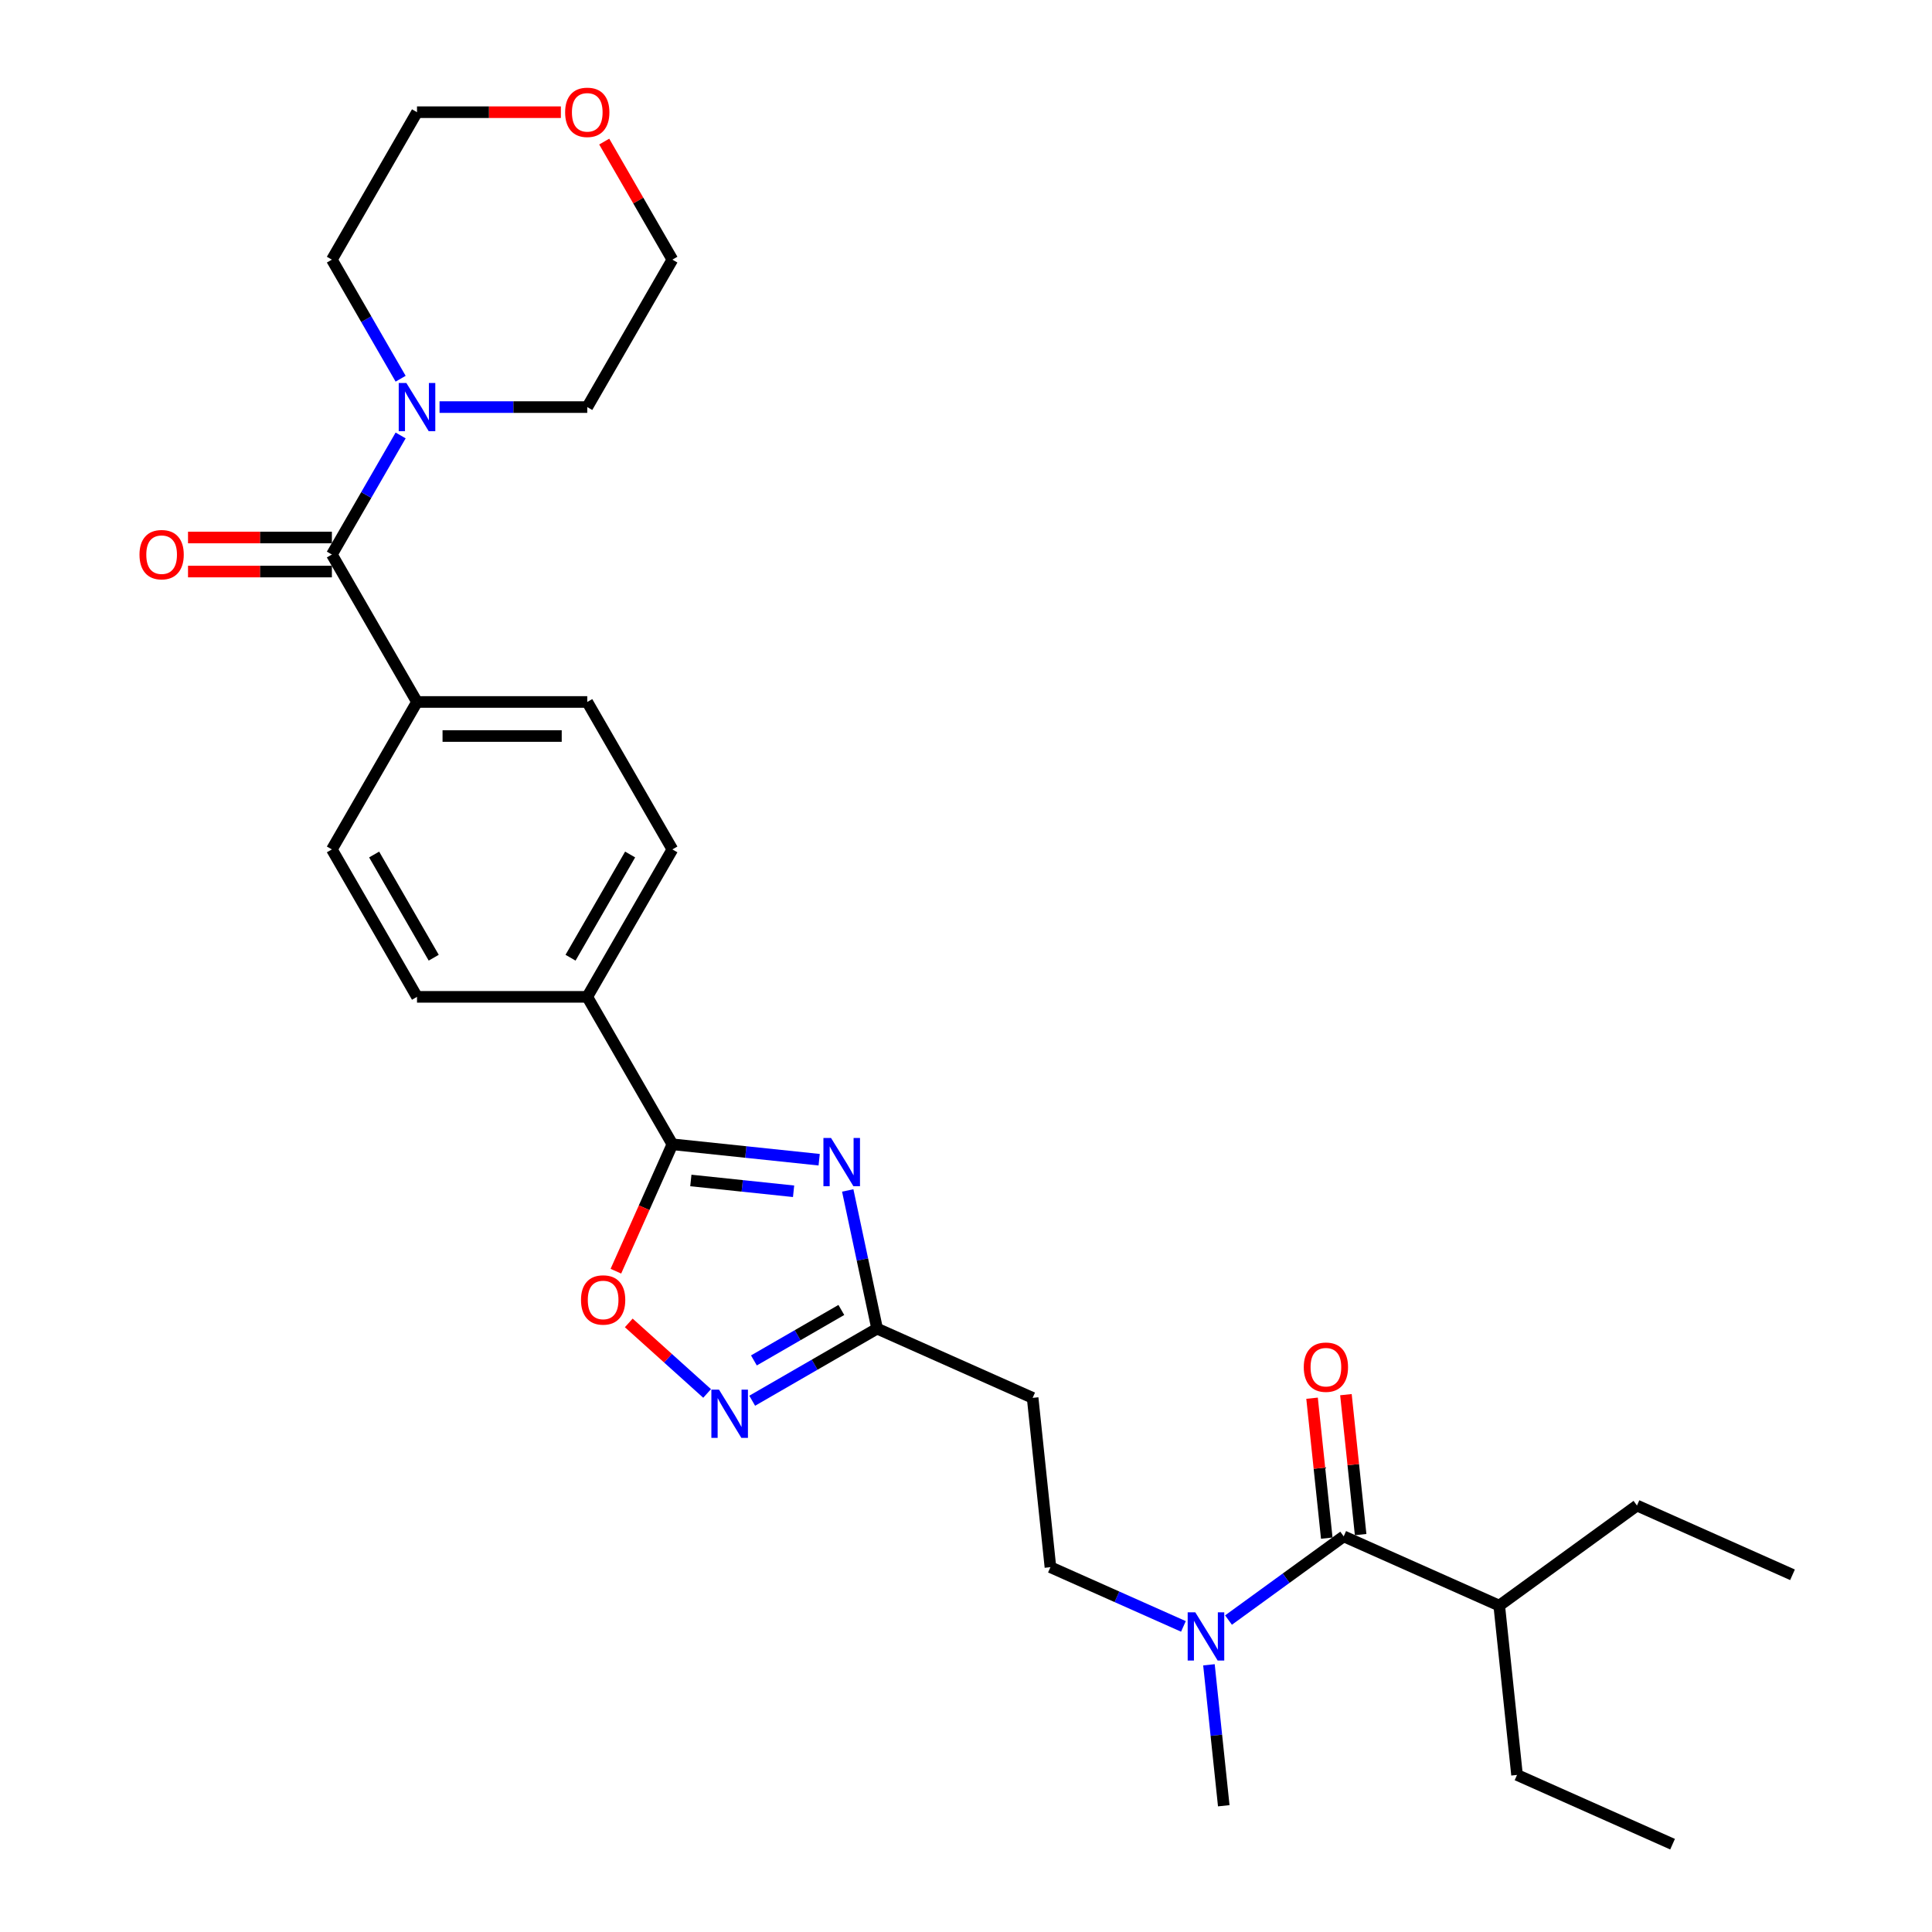 <?xml version='1.0' encoding='iso-8859-1'?>
<svg version='1.1' baseProfile='full'
              xmlns='http://www.w3.org/2000/svg'
                      xmlns:rdkit='http://www.rdkit.org/xml'
                      xmlns:xlink='http://www.w3.org/1999/xlink'
                  xml:space='preserve'
width='1000px' height='1000px' viewBox='0 0 1000 1000'>
<!-- END OF HEADER -->
<rect style='opacity:1.0;fill:#FFFFFF;stroke:none' width='1000' height='1000' x='0' y='0'> </rect>
<path class='bond-0' d='M 423.998,600.271 L 386.012,596.278' style='fill:none;fill-rule:evenodd;stroke:#0000FF;stroke-width:6px;stroke-linecap:butt;stroke-linejoin:miter;stroke-opacity:1' />
<path class='bond-0' d='M 386.012,596.278 L 348.026,592.286' style='fill:none;fill-rule:evenodd;stroke:#000000;stroke-width:6px;stroke-linecap:butt;stroke-linejoin:miter;stroke-opacity:1' />
<path class='bond-0' d='M 410.759,616.601 L 384.169,613.806' style='fill:none;fill-rule:evenodd;stroke:#0000FF;stroke-width:6px;stroke-linecap:butt;stroke-linejoin:miter;stroke-opacity:1' />
<path class='bond-0' d='M 384.169,613.806 L 357.579,611.011' style='fill:none;fill-rule:evenodd;stroke:#000000;stroke-width:6px;stroke-linecap:butt;stroke-linejoin:miter;stroke-opacity:1' />
<path class='bond-2' d='M 438.785,616.178 L 446.386,651.936' style='fill:none;fill-rule:evenodd;stroke:#0000FF;stroke-width:6px;stroke-linecap:butt;stroke-linejoin:miter;stroke-opacity:1' />
<path class='bond-2' d='M 446.386,651.936 L 453.987,687.694' style='fill:none;fill-rule:evenodd;stroke:#000000;stroke-width:6px;stroke-linecap:butt;stroke-linejoin:miter;stroke-opacity:1' />
<path class='bond-4' d='M 348.026,592.286 L 333.404,625.126' style='fill:none;fill-rule:evenodd;stroke:#000000;stroke-width:6px;stroke-linecap:butt;stroke-linejoin:miter;stroke-opacity:1' />
<path class='bond-4' d='M 333.404,625.126 L 318.782,657.967' style='fill:none;fill-rule:evenodd;stroke:#FF0000;stroke-width:6px;stroke-linecap:butt;stroke-linejoin:miter;stroke-opacity:1' />
<path class='bond-9' d='M 348.026,592.286 L 303.964,515.97' style='fill:none;fill-rule:evenodd;stroke:#000000;stroke-width:6px;stroke-linecap:butt;stroke-linejoin:miter;stroke-opacity:1' />
<path class='bond-1' d='M 389.338,725.018 L 421.662,706.356' style='fill:none;fill-rule:evenodd;stroke:#0000FF;stroke-width:6px;stroke-linecap:butt;stroke-linejoin:miter;stroke-opacity:1' />
<path class='bond-1' d='M 421.662,706.356 L 453.987,687.694' style='fill:none;fill-rule:evenodd;stroke:#000000;stroke-width:6px;stroke-linecap:butt;stroke-linejoin:miter;stroke-opacity:1' />
<path class='bond-1' d='M 390.223,704.156 L 412.85,691.093' style='fill:none;fill-rule:evenodd;stroke:#0000FF;stroke-width:6px;stroke-linecap:butt;stroke-linejoin:miter;stroke-opacity:1' />
<path class='bond-1' d='M 412.85,691.093 L 435.477,678.029' style='fill:none;fill-rule:evenodd;stroke:#000000;stroke-width:6px;stroke-linecap:butt;stroke-linejoin:miter;stroke-opacity:1' />
<path class='bond-29' d='M 366.003,721.249 L 345.726,702.992' style='fill:none;fill-rule:evenodd;stroke:#0000FF;stroke-width:6px;stroke-linecap:butt;stroke-linejoin:miter;stroke-opacity:1' />
<path class='bond-29' d='M 345.726,702.992 L 325.449,684.735' style='fill:none;fill-rule:evenodd;stroke:#FF0000;stroke-width:6px;stroke-linecap:butt;stroke-linejoin:miter;stroke-opacity:1' />
<path class='bond-7' d='M 453.987,687.694 L 534.49,723.536' style='fill:none;fill-rule:evenodd;stroke:#000000;stroke-width:6px;stroke-linecap:butt;stroke-linejoin:miter;stroke-opacity:1' />
<path class='bond-3' d='M 171.781,287.022 L 215.842,363.338' style='fill:none;fill-rule:evenodd;stroke:#000000;stroke-width:6px;stroke-linecap:butt;stroke-linejoin:miter;stroke-opacity:1' />
<path class='bond-6' d='M 171.781,287.022 L 189.574,256.204' style='fill:none;fill-rule:evenodd;stroke:#000000;stroke-width:6px;stroke-linecap:butt;stroke-linejoin:miter;stroke-opacity:1' />
<path class='bond-6' d='M 189.574,256.204 L 207.366,225.387' style='fill:none;fill-rule:evenodd;stroke:#0000FF;stroke-width:6px;stroke-linecap:butt;stroke-linejoin:miter;stroke-opacity:1' />
<path class='bond-11' d='M 171.781,278.209 L 134.55,278.209' style='fill:none;fill-rule:evenodd;stroke:#000000;stroke-width:6px;stroke-linecap:butt;stroke-linejoin:miter;stroke-opacity:1' />
<path class='bond-11' d='M 134.55,278.209 L 97.318,278.209' style='fill:none;fill-rule:evenodd;stroke:#FF0000;stroke-width:6px;stroke-linecap:butt;stroke-linejoin:miter;stroke-opacity:1' />
<path class='bond-11' d='M 171.781,295.834 L 134.55,295.834' style='fill:none;fill-rule:evenodd;stroke:#000000;stroke-width:6px;stroke-linecap:butt;stroke-linejoin:miter;stroke-opacity:1' />
<path class='bond-11' d='M 134.55,295.834 L 97.318,295.834' style='fill:none;fill-rule:evenodd;stroke:#FF0000;stroke-width:6px;stroke-linecap:butt;stroke-linejoin:miter;stroke-opacity:1' />
<path class='bond-5' d='M 695.497,795.221 L 665.685,816.881' style='fill:none;fill-rule:evenodd;stroke:#000000;stroke-width:6px;stroke-linecap:butt;stroke-linejoin:miter;stroke-opacity:1' />
<path class='bond-5' d='M 665.685,816.881 L 635.872,838.541' style='fill:none;fill-rule:evenodd;stroke:#0000FF;stroke-width:6px;stroke-linecap:butt;stroke-linejoin:miter;stroke-opacity:1' />
<path class='bond-12' d='M 704.261,794.3 L 700.455,758.085' style='fill:none;fill-rule:evenodd;stroke:#000000;stroke-width:6px;stroke-linecap:butt;stroke-linejoin:miter;stroke-opacity:1' />
<path class='bond-12' d='M 700.455,758.085 L 696.649,721.87' style='fill:none;fill-rule:evenodd;stroke:#FF0000;stroke-width:6px;stroke-linecap:butt;stroke-linejoin:miter;stroke-opacity:1' />
<path class='bond-12' d='M 686.733,796.142 L 682.927,759.927' style='fill:none;fill-rule:evenodd;stroke:#000000;stroke-width:6px;stroke-linecap:butt;stroke-linejoin:miter;stroke-opacity:1' />
<path class='bond-12' d='M 682.927,759.927 L 679.121,723.713' style='fill:none;fill-rule:evenodd;stroke:#FF0000;stroke-width:6px;stroke-linecap:butt;stroke-linejoin:miter;stroke-opacity:1' />
<path class='bond-19' d='M 695.497,795.221 L 776.001,831.064' style='fill:none;fill-rule:evenodd;stroke:#000000;stroke-width:6px;stroke-linecap:butt;stroke-linejoin:miter;stroke-opacity:1' />
<path class='bond-20' d='M 207.366,196.025 L 189.574,165.207' style='fill:none;fill-rule:evenodd;stroke:#0000FF;stroke-width:6px;stroke-linecap:butt;stroke-linejoin:miter;stroke-opacity:1' />
<path class='bond-20' d='M 189.574,165.207 L 171.781,134.39' style='fill:none;fill-rule:evenodd;stroke:#000000;stroke-width:6px;stroke-linecap:butt;stroke-linejoin:miter;stroke-opacity:1' />
<path class='bond-21' d='M 227.51,210.706 L 265.737,210.706' style='fill:none;fill-rule:evenodd;stroke:#0000FF;stroke-width:6px;stroke-linecap:butt;stroke-linejoin:miter;stroke-opacity:1' />
<path class='bond-21' d='M 265.737,210.706 L 303.964,210.706' style='fill:none;fill-rule:evenodd;stroke:#000000;stroke-width:6px;stroke-linecap:butt;stroke-linejoin:miter;stroke-opacity:1' />
<path class='bond-13' d='M 534.49,723.536 L 543.701,811.175' style='fill:none;fill-rule:evenodd;stroke:#000000;stroke-width:6px;stroke-linecap:butt;stroke-linejoin:miter;stroke-opacity:1' />
<path class='bond-8' d='M 612.538,841.823 L 578.12,826.499' style='fill:none;fill-rule:evenodd;stroke:#0000FF;stroke-width:6px;stroke-linecap:butt;stroke-linejoin:miter;stroke-opacity:1' />
<path class='bond-8' d='M 578.12,826.499 L 543.701,811.175' style='fill:none;fill-rule:evenodd;stroke:#000000;stroke-width:6px;stroke-linecap:butt;stroke-linejoin:miter;stroke-opacity:1' />
<path class='bond-22' d='M 625.748,861.699 L 629.582,898.178' style='fill:none;fill-rule:evenodd;stroke:#0000FF;stroke-width:6px;stroke-linecap:butt;stroke-linejoin:miter;stroke-opacity:1' />
<path class='bond-22' d='M 629.582,898.178 L 633.416,934.657' style='fill:none;fill-rule:evenodd;stroke:#000000;stroke-width:6px;stroke-linecap:butt;stroke-linejoin:miter;stroke-opacity:1' />
<path class='bond-14' d='M 303.964,515.97 L 348.026,439.654' style='fill:none;fill-rule:evenodd;stroke:#000000;stroke-width:6px;stroke-linecap:butt;stroke-linejoin:miter;stroke-opacity:1' />
<path class='bond-14' d='M 295.31,495.71 L 326.153,442.289' style='fill:none;fill-rule:evenodd;stroke:#000000;stroke-width:6px;stroke-linecap:butt;stroke-linejoin:miter;stroke-opacity:1' />
<path class='bond-15' d='M 303.964,515.97 L 215.842,515.97' style='fill:none;fill-rule:evenodd;stroke:#000000;stroke-width:6px;stroke-linecap:butt;stroke-linejoin:miter;stroke-opacity:1' />
<path class='bond-10' d='M 215.842,363.338 L 171.781,439.654' style='fill:none;fill-rule:evenodd;stroke:#000000;stroke-width:6px;stroke-linecap:butt;stroke-linejoin:miter;stroke-opacity:1' />
<path class='bond-30' d='M 215.842,363.338 L 303.964,363.338' style='fill:none;fill-rule:evenodd;stroke:#000000;stroke-width:6px;stroke-linecap:butt;stroke-linejoin:miter;stroke-opacity:1' />
<path class='bond-30' d='M 229.061,380.962 L 290.746,380.962' style='fill:none;fill-rule:evenodd;stroke:#000000;stroke-width:6px;stroke-linecap:butt;stroke-linejoin:miter;stroke-opacity:1' />
<path class='bond-17' d='M 348.026,439.654 L 303.964,363.338' style='fill:none;fill-rule:evenodd;stroke:#000000;stroke-width:6px;stroke-linecap:butt;stroke-linejoin:miter;stroke-opacity:1' />
<path class='bond-16' d='M 215.842,515.97 L 171.781,439.654' style='fill:none;fill-rule:evenodd;stroke:#000000;stroke-width:6px;stroke-linecap:butt;stroke-linejoin:miter;stroke-opacity:1' />
<path class='bond-16' d='M 224.496,495.71 L 193.654,442.289' style='fill:none;fill-rule:evenodd;stroke:#000000;stroke-width:6px;stroke-linecap:butt;stroke-linejoin:miter;stroke-opacity:1' />
<path class='bond-18' d='M 312.746,73.284 L 330.386,103.837' style='fill:none;fill-rule:evenodd;stroke:#FF0000;stroke-width:6px;stroke-linecap:butt;stroke-linejoin:miter;stroke-opacity:1' />
<path class='bond-18' d='M 330.386,103.837 L 348.026,134.39' style='fill:none;fill-rule:evenodd;stroke:#000000;stroke-width:6px;stroke-linecap:butt;stroke-linejoin:miter;stroke-opacity:1' />
<path class='bond-31' d='M 290.306,58.074 L 253.074,58.074' style='fill:none;fill-rule:evenodd;stroke:#FF0000;stroke-width:6px;stroke-linecap:butt;stroke-linejoin:miter;stroke-opacity:1' />
<path class='bond-31' d='M 253.074,58.074 L 215.842,58.074' style='fill:none;fill-rule:evenodd;stroke:#000000;stroke-width:6px;stroke-linecap:butt;stroke-linejoin:miter;stroke-opacity:1' />
<path class='bond-25' d='M 776.001,831.064 L 847.293,779.267' style='fill:none;fill-rule:evenodd;stroke:#000000;stroke-width:6px;stroke-linecap:butt;stroke-linejoin:miter;stroke-opacity:1' />
<path class='bond-26' d='M 776.001,831.064 L 785.212,918.703' style='fill:none;fill-rule:evenodd;stroke:#000000;stroke-width:6px;stroke-linecap:butt;stroke-linejoin:miter;stroke-opacity:1' />
<path class='bond-24' d='M 171.781,134.39 L 215.842,58.074' style='fill:none;fill-rule:evenodd;stroke:#000000;stroke-width:6px;stroke-linecap:butt;stroke-linejoin:miter;stroke-opacity:1' />
<path class='bond-23' d='M 303.964,210.706 L 348.026,134.39' style='fill:none;fill-rule:evenodd;stroke:#000000;stroke-width:6px;stroke-linecap:butt;stroke-linejoin:miter;stroke-opacity:1' />
<path class='bond-27' d='M 847.293,779.267 L 927.797,815.109' style='fill:none;fill-rule:evenodd;stroke:#000000;stroke-width:6px;stroke-linecap:butt;stroke-linejoin:miter;stroke-opacity:1' />
<path class='bond-28' d='M 785.212,918.703 L 865.716,954.545' style='fill:none;fill-rule:evenodd;stroke:#000000;stroke-width:6px;stroke-linecap:butt;stroke-linejoin:miter;stroke-opacity:1' />
<path  class='atom-0' d='M 430.148 589.019
L 438.326 602.237
Q 439.137 603.541, 440.441 605.903
Q 441.745 608.265, 441.816 608.406
L 441.816 589.019
L 445.129 589.019
L 445.129 613.975
L 441.71 613.975
L 432.933 599.523
Q 431.911 597.831, 430.818 595.892
Q 429.761 593.954, 429.444 593.355
L 429.444 613.975
L 426.201 613.975
L 426.201 589.019
L 430.148 589.019
' fill='#0000FF'/>
<path  class='atom-2' d='M 372.154 719.276
L 380.332 732.495
Q 381.143 733.799, 382.447 736.161
Q 383.751 738.522, 383.821 738.663
L 383.821 719.276
L 387.135 719.276
L 387.135 744.233
L 383.716 744.233
L 374.939 729.781
Q 373.917 728.089, 372.824 726.15
Q 371.766 724.211, 371.449 723.612
L 371.449 744.233
L 368.206 744.233
L 368.206 719.276
L 372.154 719.276
' fill='#0000FF'/>
<path  class='atom-5' d='M 300.727 672.86
Q 300.727 666.868, 303.688 663.519
Q 306.649 660.17, 312.183 660.17
Q 317.717 660.17, 320.678 663.519
Q 323.639 666.868, 323.639 672.86
Q 323.639 678.923, 320.643 682.377
Q 317.647 685.796, 312.183 685.796
Q 306.684 685.796, 303.688 682.377
Q 300.727 678.958, 300.727 672.86
M 312.183 682.976
Q 315.99 682.976, 318.034 680.438
Q 320.114 677.865, 320.114 672.86
Q 320.114 667.96, 318.034 665.493
Q 315.99 662.99, 312.183 662.99
Q 308.376 662.99, 306.296 665.458
Q 304.252 667.925, 304.252 672.86
Q 304.252 677.9, 306.296 680.438
Q 308.376 682.976, 312.183 682.976
' fill='#FF0000'/>
<path  class='atom-7' d='M 210.326 198.228
L 218.504 211.446
Q 219.314 212.75, 220.619 215.112
Q 221.923 217.473, 221.993 217.614
L 221.993 198.228
L 225.307 198.228
L 225.307 223.184
L 221.887 223.184
L 213.111 208.732
Q 212.088 207.04, 210.996 205.101
Q 209.938 203.162, 209.621 202.563
L 209.621 223.184
L 206.378 223.184
L 206.378 198.228
L 210.326 198.228
' fill='#0000FF'/>
<path  class='atom-9' d='M 618.689 834.54
L 626.866 847.758
Q 627.677 849.062, 628.981 851.424
Q 630.285 853.786, 630.356 853.927
L 630.356 834.54
L 633.669 834.54
L 633.669 859.496
L 630.25 859.496
L 621.473 845.044
Q 620.451 843.352, 619.358 841.413
Q 618.301 839.475, 617.984 838.875
L 617.984 859.496
L 614.741 859.496
L 614.741 834.54
L 618.689 834.54
' fill='#0000FF'/>
<path  class='atom-12' d='M 72.203 287.092
Q 72.203 281.1, 75.164 277.751
Q 78.125 274.403, 83.659 274.403
Q 89.193 274.403, 92.154 277.751
Q 95.115 281.1, 95.115 287.092
Q 95.115 293.155, 92.119 296.609
Q 89.123 300.029, 83.659 300.029
Q 78.16 300.029, 75.164 296.609
Q 72.203 293.19, 72.203 287.092
M 83.659 297.209
Q 87.466 297.209, 89.51 294.671
Q 91.59 292.098, 91.59 287.092
Q 91.59 282.193, 89.51 279.725
Q 87.466 277.223, 83.659 277.223
Q 79.852 277.223, 77.772 279.69
Q 75.728 282.157, 75.728 287.092
Q 75.728 292.133, 77.772 294.671
Q 79.852 297.209, 83.659 297.209
' fill='#FF0000'/>
<path  class='atom-13' d='M 674.83 707.652
Q 674.83 701.66, 677.791 698.311
Q 680.752 694.963, 686.286 694.963
Q 691.82 694.963, 694.781 698.311
Q 697.742 701.66, 697.742 707.652
Q 697.742 713.715, 694.746 717.169
Q 691.75 720.588, 686.286 720.588
Q 680.787 720.588, 677.791 717.169
Q 674.83 713.75, 674.83 707.652
M 686.286 717.769
Q 690.093 717.769, 692.137 715.231
Q 694.217 712.657, 694.217 707.652
Q 694.217 702.753, 692.137 700.285
Q 690.093 697.782, 686.286 697.782
Q 682.479 697.782, 680.399 700.25
Q 678.355 702.717, 678.355 707.652
Q 678.355 712.693, 680.399 715.231
Q 682.479 717.769, 686.286 717.769
' fill='#FF0000'/>
<path  class='atom-19' d='M 292.509 58.144
Q 292.509 52.152, 295.469 48.803
Q 298.43 45.455, 303.964 45.455
Q 309.499 45.455, 312.459 48.803
Q 315.42 52.152, 315.42 58.144
Q 315.42 64.207, 312.424 67.661
Q 309.428 71.081, 303.964 71.081
Q 298.466 71.081, 295.469 67.661
Q 292.509 64.242, 292.509 58.144
M 303.964 68.261
Q 307.771 68.261, 309.816 65.723
Q 311.895 63.15, 311.895 58.144
Q 311.895 53.245, 309.816 50.777
Q 307.771 48.275, 303.964 48.275
Q 300.158 48.275, 298.078 50.742
Q 296.033 53.209, 296.033 58.144
Q 296.033 63.185, 298.078 65.723
Q 300.158 68.261, 303.964 68.261
' fill='#FF0000'/>
</svg>
